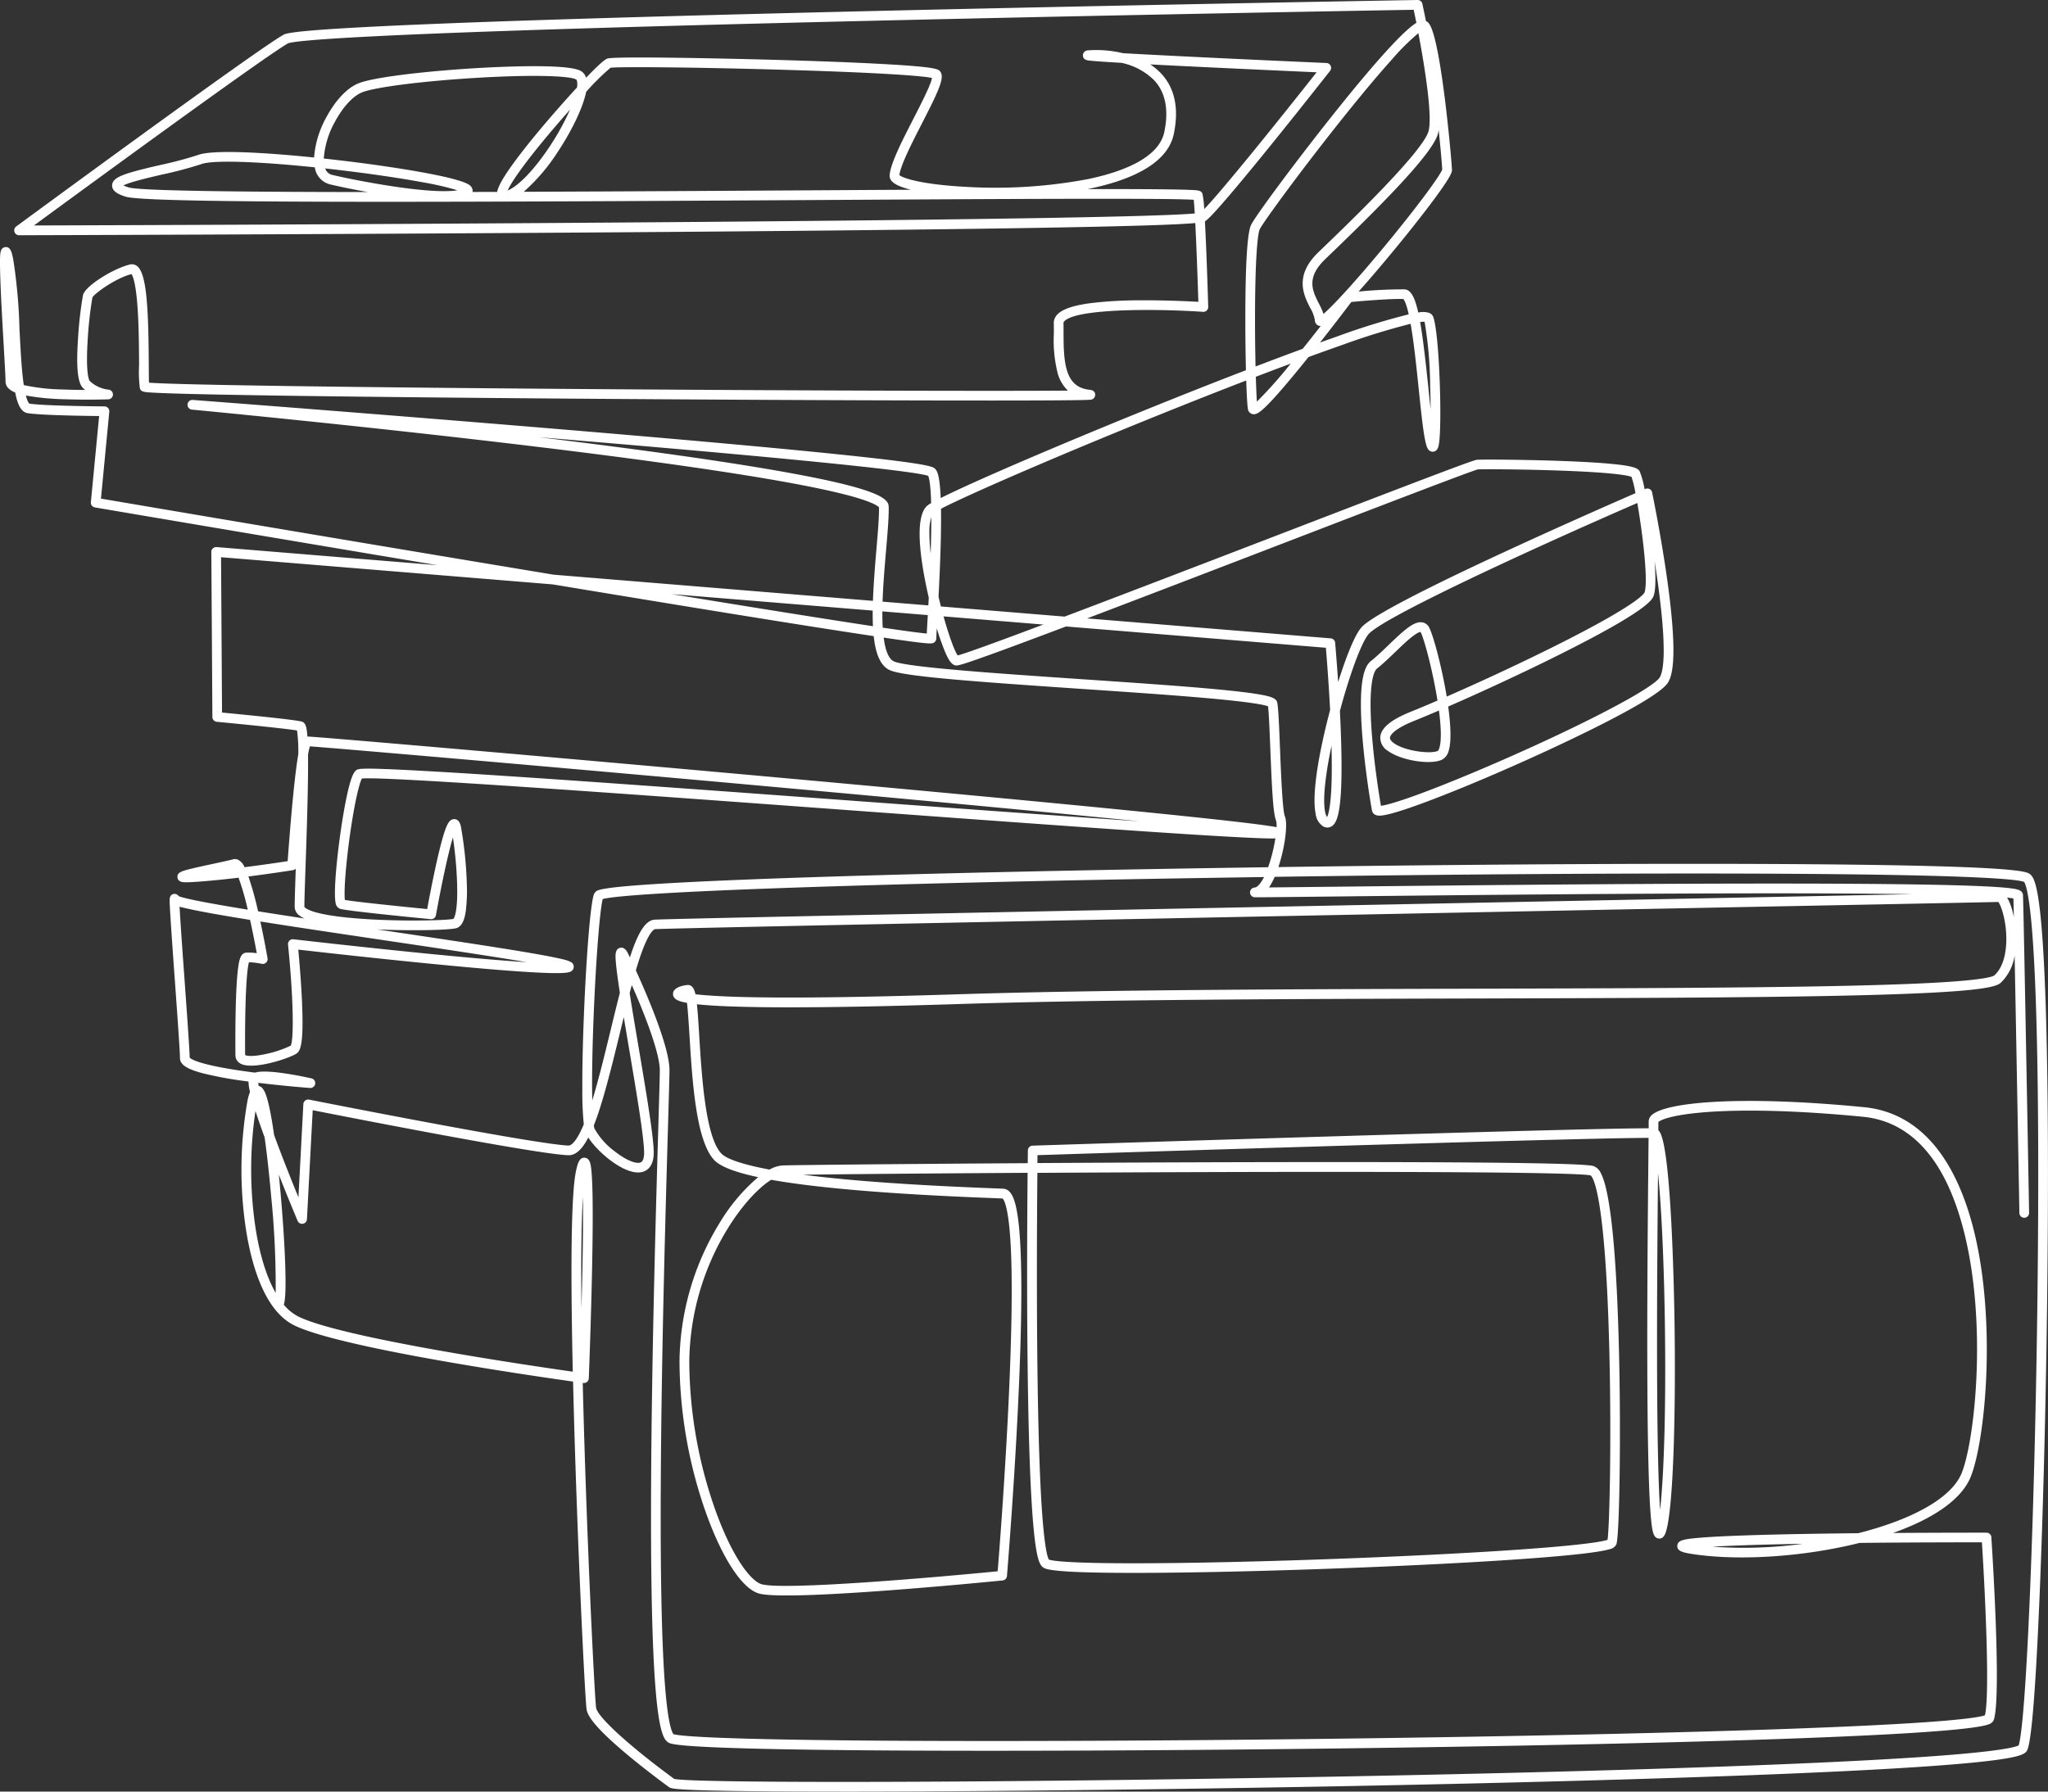 <svg xmlns="http://www.w3.org/2000/svg" xmlns:xlink="http://www.w3.org/1999/xlink" width="416" height="364" viewBox="0 0 416 364"><rect x="0" y="0" width="416" height="364" fill="#333333" stroke="none"/><defs><clipPath id="a"><rect width="416" height="364" fill="none"/></clipPath></defs><g transform="translate(0 -0.001)"><g transform="translate(0 0.001)" clip-path="url(#a)"><path d="M170.688,364c-9.337,0-16.955-.049-22.7-.146-11.321-.19-11.741-.5-12.112-.77-1.532-1.122-5.491-4.068-9.163-7.183-6.4-5.432-7.379-7.5-7.556-8.581-.286-1.758-1.516-26.109-2.324-51.379-.157-4.907-.306-10.079-.428-15.243-9.519-1.341-47.687-6.925-56.73-11.471-6.9-3.468-9.26-15.23-10.054-21.932a80.706,80.706,0,0,1,.642-23.6,10.179,10.179,0,0,1,.519-1.856,10.2,10.2,0,0,1-.31-2.1l-.3-.041a79.236,79.236,0,0,1-8.883-1.613c-3.308-.864-4.722-1.788-4.73-3.09-.008-1.394-.522-8.552-1.019-15.475-.3-4.115-.6-8.37-.81-11.542-.113-1.713-.189-2.975-.232-3.856-.024-.493-.038-.858-.041-1.117,0-.341-.018-1.248.862-1.379a.987.987,0,0,1,.983.45c.717.306,3.573,1.04,13.992,2.735l.029,0a54.126,54.126,0,0,0-1.866-6.487c-2.889.347-5.966.666-8.721.849-.942.062-1.629.089-2.1.08-.435-.008-1.455-.027-1.585-.962-.15-1.074,1-1.353,2.9-1.816,1.3-.315,3.009-.683,4.521-1.008,1.664-.357,3.236-.695,3.852-.875a1.475,1.475,0,0,1,1.207.185,3.006,3.006,0,0,1,1.14,1.411c3.913-.491,7.3-1,8.763-1.226.133-1.884.5-6.861.964-11.8.348-3.667.686-6.6,1-8.708.068-.454.135-.868.2-1.245a32.453,32.453,0,0,0-.263-4.795c-2.115-.363-10.833-1.248-16.3-1.764a.987.987,0,0,1-.894-.976l-.216-33.531a.986.986,0,0,1,1.067-.99l44.882,3.679c-36.4-6.087-69.225-11.675-69.6-11.738a.986.986,0,0,1-.816-1.067l1.678-17.5c-3.073-.03-11.731-.153-14.513-.582-1.272-.2-2.031-1.6-2.538-4.206a3.984,3.984,0,0,1-1.323-.805,1.926,1.926,0,0,1-.638-1.405c0-.873-.172-3.848-.369-7.293-.221-3.86-.5-8.664-.644-12.433C.029,55.733-.007,54.184,0,53.076c.012-1.584.02-2.729,1.06-2.866C2.149,50.067,2.4,51.3,2.673,52.6A109.3,109.3,0,0,1,3.956,66.826c.2,3.864.384,7.513.739,10.4.045.366.091.7.138,1.017a40.132,40.132,0,0,0,7.888.888c1.6.066,3.175.091,4.562.095q-.245-.209-.481-.45c-1.493-1.535-1.115-7.419-.953-9.932a76.258,76.258,0,0,1,1.018-8.924c.547-1.932,6.334-5.442,9.555-6.187a1.67,1.67,0,0,1,1.434.336c1.914,1.517,2.308,8.252,2.365,20.152.007,1.353.013,2.739.041,3.526,5.34.456,42.047.977,95.527,1.347,40.788.282,78.529.382,91.118.263a7.822,7.822,0,0,1-2.019-3.341,27.32,27.32,0,0,1-.823-8.238c0-.741,0-1.442-.016-2.091a2.5,2.5,0,0,1,.836-1.9c1.077-1.035,3.283-1.758,6.744-2.21a83.817,83.817,0,0,1,9.857-.56c5.037-.04,9.845.19,11.931.307-.155-4.98-.394-11.488-.625-16.006-3.3.306-12.209.672-37.26,1.061-20.066.312-47.829.594-82.52.838-59.063.416-118.536.579-119.13.581A.987.987,0,0,1,3.3,46.009C5.28,44.551,51.951,10.244,57.535,7.093c.921-.52,3.724-2.1,117.534-4.8C231.205.966,287.377.011,287.938,0a.977.977,0,0,1,.98.776c.1.476.378,1.749.728,3.5a1.346,1.346,0,0,1,.538.409c.4.509,1.624,2.057,3.294,15.323.812,6.446,1.4,13.2,1.448,14.446.016.427.039,1.074-3.524,5.9-2,2.714-4.752,6.212-7.738,9.851-2.491,3.036-5.232,6.275-7.7,9.034a93.263,93.263,0,0,1,9.318-.45c1.225.063,2.063,1.405,2.8,4.711a4.449,4.449,0,0,1,2.028.014,1.421,1.421,0,0,1,1.035.912c.738,2.208,1.176,8.867,1.341,14.363.09,3.015.1,5.868.041,8.032-.116,3.941-.442,4.3-.7,4.592a1.074,1.074,0,0,1-1.042.342c-.708-.158-.932-.892-1.052-1.286-.566-1.861-1.022-6.273-1.55-11.383-.412-3.988-.879-8.508-1.444-12.062q-.105-.662-.207-1.235A143.088,143.088,0,0,0,272.41,70.17c-2.053.717-4.266,1.51-6.621,2.372l-.022.027c-2.685,3.349-4.906,6-6.6,7.885-3.306,3.669-4.064,3.836-4.775,3.671a1.2,1.2,0,0,1-.9-.965c-.132-.685-.256-2.877-.351-5.855-4.445,1.714-9.187,3.578-14.158,5.568-22.6,9.047-42.243,17.58-47.842,20.493.024,1.553.018,3.417-.027,5.659-.083,4.1-.281,8.539-.471,12.234q.234.994.481,1.958l25.125,2.06c13.294-5.028,30.348-11.586,44.628-17.077,29.631-11.395,38.359-14.717,39.105-14.782,1.006-.086,9.092-.043,16.487.211,4.412.152,7.994.353,10.648.6,4.975.459,5.625.96,5.958,1.567a17.659,17.659,0,0,1,.979,3.612l.176-.076a.986.986,0,0,1,1.357.705c.017.082,1.709,8.264,2.962,17,.738,5.147,1.182,9.482,1.32,12.885.181,4.478-.167,7.347-1.065,8.769-2.324,3.68-22.851,13.092-29.086,15.889-6.9,3.1-13.661,5.925-19.036,7.966-9.125,3.467-10.435,3.22-10.928,3.127a1.253,1.253,0,0,1-1.065-.981c-.329-1.692-1.4-8.323-1.93-14.712-1-12.039.506-14.719,1.727-15.687,1.11-.881,2.358-2.08,3.565-3.24,3.113-2.993,5.106-4.818,6.768-4.617a1.871,1.871,0,0,1,1.387.892c.782,1.228,2.612,7.857,3.659,14.2,6.158-2.692,13.928-6.264,21.335-9.95,17.549-8.731,18.775-11,18.857-11.229.761-2.42-.4-11.937-1.476-18.156-21.47,9.341-52.125,23.443-54.676,26.744-1.522,1.968-3.845,8.452-5.738,15.509.06,1.174.116,2.374.163,3.575.2,5.15.226,9.351.066,12.484-.285,5.6-1.111,6.862-1.882,7.362a1.65,1.65,0,0,1-1.749.026,3.5,3.5,0,0,1-1.523-2.552c-1-4.909,1.52-15.624,2.652-20q.139-.54.286-1.089c-.3-5.67-.7-10.718-.86-12.644l-52.789-4.327c-21.334,8.063-21.914,7.983-22.381,7.918-.78-.108-1.376-.866-2.2-2.8a48.541,48.541,0,0,1-1.663-4.749c-.059,1.06-.1,1.873-.1,2.029a1,1,0,0,1-.348.784c-.436.377-.568.491-8.444-.64q-.9-.129-1.9-.277c.425,3.27,1.288,4.436,2.02,4.8,2.446,1.221,21.511,2.514,38.332,3.655,9.461.642,19.243,1.305,26.492,1.97,3.917.359,6.811.69,8.846,1.013,3.136.5,4.093.905,4.268,1.82.225,1.181.373,4.875.544,9.151.2,5.08.51,12.756.994,13.911.645,1.538,0,6.346-1.316,10.3q4.832-.068,9.628-.13c36.928-.474,71.17-.638,96.418-.462,44.242.309,45.89,1.5,46.594,2.013.758.549,1.555,2.057,2.248,9.313.458,4.791.812,11.544,1.053,20.07.545,19.3.4,42.822.187,59.155-.278,21.054-.85,42.732-1.568,59.478-.785,18.3-1.62,28.4-2.482,30.036-.305.579-1.033.945-2.6,1.305-15.526,3.579-114.564,5.581-144.547,6.109-31.207.55-63.206.894-87.793.944q-3.179.007-6.133.007m-33.757-2.585c1.66.4,14.319.614,34.2.614,25.049,0,61.569-.345,102.073-1.111,25.659-.485,62.487-1.334,92.222-2.62,13.336-.577,23.9-1.188,31.411-1.815,10.5-.877,12.741-1.612,13.217-1.878.263-.73,1.167-4.929,2.2-28.785.714-16.538,1.286-38.018,1.569-58.932.219-16.2.371-39.574-.151-58.958-.229-8.525-.569-15.32-1.009-20.2-.629-6.962-1.323-8.308-1.508-8.549-.971-.43-7.619-1.4-47.156-1.652-25.74-.161-60.333.019-97.406.509q-3.847.051-7.666.105a14.151,14.151,0,0,1-.933,1.816q-.109.176-.22.338c2.545-.023,6.619-.069,11.516-.123,19-.212,54.367-.607,84.71-.656,16.864-.028,30.1.057,39.347.249,5.3.111,9.392.259,12.16.442,1.508.1,2.624.207,3.409.33s1.959.305,2.009,1.322c.141,2.868,1.2,62.035,1.243,64.552a.986.986,0,0,1-.968,1h-.018a.986.986,0,0,1-.986-.969c-.008-.454-.6-33.7-.97-52.312a9.615,9.615,0,0,1-2.852,5.569c-1.181,1.04-6.147,2.078-34.252,2.634-19.255.381-44.8.451-71.846.525-37.665.1-76.612.209-105.747,1.138-21.319.68-36.991.834-46.581.458-2.589-.1-4.724-.242-6.38-.42.182,1.679.319,3.9.476,6.446.5,8.178,1.267,20.537,4.487,23.879.746.774,3.026,2,9.789,3.26a6.315,6.315,0,0,1,2.612-.833c1.968-.09,22.962-.3,49.833-.467.017-1.622.029-2.546.03-2.588a.987.987,0,0,1,.955-.973c4.783-.153,112.168-3.588,125.145-3.526,0-.713,0-1.165,0-1.293a1.783,1.783,0,0,1,.626-1.389c2.682-2.536,17.314-4.121,43.1-1.611,7.064.688,12.775,4.563,16.976,11.517,6.252,10.348,7.78,25,7.962,35.478.22,12.666-1.474,23.741-3.26,28.134-1.95,4.793-8.01,8.632-15.779,11.384,10.5-.074,18.883-.061,19-.061a.987.987,0,0,1,.982.922c.086,1.305,2.093,32.019.513,37.067a1.554,1.554,0,0,1-.99.921c-6.308,2.55-74.478,4.243-136.171,4.978-32.541.388-64.943.516-88.9.352-40.752-.278-42.54-1.255-43.127-1.576-.705-.385-1.445-1.328-2.079-5.587-.4-2.711-.73-6.566-.97-11.458-.417-8.495-.591-20.411-.516-35.417.133-26.926,1.014-57.175,1.487-73.426.176-6.045.292-10.039.279-10.812-.057-3.353-2.735-10.535-5.686-17.227q-.217.808-.435,1.647c.52,3.338,1.182,7.25,1.778,10.772,1.5,8.873,3.054,18.047,3.111,21.482.051,3.126-1.528,3.918-2.474,4.111a3.5,3.5,0,0,1-.7.068c-3.34,0-8.232-4.173-10.117-7.105-1.24,2.393-2.55,3.65-4.067,3.6-6.364-.2-44.675-7.719-51.91-9.148l-1.172,22.155a.986.986,0,0,1-1.893.332c-.023-.054-1.793-4.252-3.822-9.392.132,1.3.26,2.638.383,4.019.814,9.175,1.368,20.064.662,22.29a.993.993,0,0,1-.039.1,9.383,9.383,0,0,0,2.907,2.391c8.562,4.3,45.914,9.826,55.8,11.232-.407-18.228-.452-35.9.684-40.907.289-1.271.616-2.712,1.8-2.555,1,.132,1.178,1.258,1.321,2.834.106,1.173.179,2.877.215,5.063.061,3.654.025,8.729-.107,15.083-.225,10.807-.655,21.727-.66,21.836a.986.986,0,0,1-1.118.939l-.112-.015q.166,6.961.42,14.9c.835,26.118,2.06,49.652,2.3,51.125.305,1.874,6.81,7.794,15.832,14.412m273.2-6.857h0m-273.339-2.222c.752.274,6.168,1.1,43.446,1.337,24.371.155,57.082.014,89.747-.387,34.489-.422,66.383-1.1,89.807-1.9,12.938-.442,23.227-.919,30.583-1.417,9.672-.654,12.181-1.219,12.829-1.46,1.053-4.488-.03-25.942-.616-35.142-3.1,0-13.553,0-24.862.12-11.129,2.792-24.033,3.67-33.381,2.341-2.308-.328-3.718-.59-3.633-1.788.075-1.043,1.2-1.27,3.578-1.511,1.63-.165,4.011-.316,7.078-.447,5.142-.22,12.3-.391,21.272-.51,1.612-.021,3.227-.04,4.825-.056,11.381-2.885,19.022-7.312,21-12.188,1.669-4.1,3.328-15.087,3.115-27.356-.251-14.461-2.977-26.711-7.678-34.491-3.861-6.391-9.069-9.949-15.479-10.573-15.268-1.486-25.123-1.378-30.7-1.026-7.816.494-10.428,1.644-10.86,2.108,0,.263,0,.808,0,1.663a1.922,1.922,0,0,1,.27.331c2.384,3.645,2.931,32.927,3.017,38.76.254,17.311-.175,37.119-1.707,42.346-.12.41-.486,1.66-1.549,1.5-.947-.141-1.216-1.152-1.458-3.366-.167-1.526-.311-3.763-.427-6.649-.2-5.015-.328-12.174-.375-21.278-.085-16.373.1-35.426.2-45.662.017-1.7.031-3.211.042-4.436h-.394c-11.074,0-83.72,2.227-123.73,3.506,0,.412-.011.951-.018,1.607,9.632-.057,19.964-.108,30.408-.144,52.235-.18,79.985.068,82.481.737a2.617,2.617,0,0,1,1.55,1.45c2.6,4.861,3.488,24.406,3.772,39.945.289,15.815-.015,33.7-.6,35.438a1.825,1.825,0,0,1-1.334,1.011c-5.029,1.572-33.545,3.18-59.575,4.075-14.051.483-27.169.752-36.937.755-17.106.006-18.141-.771-18.642-1.145-.606-.451-1.106-1.486-1.582-5.07-.316-2.381-.59-5.732-.816-9.958-.378-7.089-.627-16.762-.742-28.751-.14-14.62-.042-29.2.026-36.359-20.707.126-37.906.281-45.576.387,2.4.313,5.149.62,8.279.915,11.826,1.112,24.584,1.617,30.031,1.832,1.011.04,1.8.071,2.312.095a1.919,1.919,0,0,1,1.369.709c.855.974,2.019,3.6,2.264,15.153.141,6.67-.038,15.535-.533,26.348-.842,18.391-2.326,36.3-2.341,36.481a.987.987,0,0,1-.885.9c-1.758.175-43.136,4.286-49.387,2.679-3.407-.877-7.435-6.922-10.778-16.172a93.677,93.677,0,0,1-5.464-31.1,54.813,54.813,0,0,1,8.088-27.95,37.777,37.777,0,0,1,7.888-9.393c-4.7-1-7.645-2.144-8.9-3.449-3.724-3.865-4.482-16.154-5.036-25.127-.15-2.437-.314-5.084-.523-6.843-1.359-.239-2.785-.6-2.836-1.745-.073-1.661,2.913-1.877,2.943-1.879.957-.051,1.383.816,1.617,1.881,1.724.2,4.482.413,8.889.539,9.677.277,24.582.1,44.3-.53,29.163-.93,68.125-1.036,105.8-1.14,26.887-.073,52.283-.143,71.484-.518,10.264-.2,17.935-.471,23.452-.828,8.218-.532,9.634-1.15,9.873-1.328,2.3-2.028,2.532-5.913,2.462-8.048-.117-3.625-1.133-6.322-1.625-6.9-2.712.073-28.738.584-73.194,1.454-77.945,1.526-195.737,3.833-199.632,4.073-.125.008-1.281.245-3.214,6.118q-.353,1.071-.7,2.257c2.515,5.525,6.748,15.5,6.827,20.152.014.819-.1,4.614-.28,10.9-.467,16.03-1.336,45.868-1.482,72.571-.082,14.858.076,26.725.469,35.271.225,4.879.53,8.755.907,11.52.518,3.8,1.055,4.6,1.178,4.743m.02.021h0ZM156.645,239.7c-2.45,1.535-5.759,4.924-8.838,9.918a52.808,52.808,0,0,0-7.795,26.925,91.625,91.625,0,0,0,5.346,30.414c3.442,9.527,7.208,14.364,9.414,14.932,4.8,1.234,35.418-1.421,47.882-2.65.305-3.789,1.583-20.12,2.315-36.592.488-10.971.641-19.854.457-26.4-.311-11.019-1.544-12.551-1.783-12.745-.512-.024-1.272-.054-2.239-.092-5.464-.216-18.259-.722-30.138-1.839-5.848-.55-10.712-1.171-14.62-1.868m56.413,77.157c.557.22,3.5.8,18.887.752,10.237-.029,23.73-.328,37.993-.842,14.236-.513,27.715-1.184,37.953-1.89,14.331-.989,17.8-1.732,18.641-2.034.385-2.6.8-19.092.389-37.232-.762-33.671-3.466-36.564-3.828-36.8-2.409-.593-32.25-.835-81.94-.664-10.455.036-20.8.086-30.434.144-.067,7.03-.163,21.269-.033,35.658.107,11.819.343,21.422.7,28.543.589,11.649,1.387,13.925,1.668,14.366m.035.049h0Zm134.761-2.667a89.21,89.21,0,0,0,18.341-.587c-9.147.165-14.825.379-18.341.587M336.785,238.3c-.1,10.224-.244,26.791-.184,41.438.062,15.1.329,22.955.6,27.026.833-7.2,1.224-21.729.971-38.332-.144-9.462-.485-18.359-.961-25.051-.142-2-.287-3.675-.429-5.08M118.4,243.18c-.3,4.857-.4,12.506-.293,22.638.058-2.082.115-4.268.163-6.465.171-7.731.185-12.822.129-16.174M51.892,225.73a80.9,80.9,0,0,0-.316,21.335c.782,6.6,2.321,11.955,4.421,15.618a182.465,182.465,0,0,0-.926-19.72c-.388-4.393-.849-8.53-1.32-11.877-.744-2.036-1.366-3.826-1.859-5.356m3.783,4.872c.413,1.126.877,2.366,1.4,3.731,1.265,3.3,2.561,6.527,3.544,8.934l1-18.94a.986.986,0,0,1,1.177-.916c.459.091,45.982,9.119,52.706,9.333.331.011,1.419-.318,3.082-4.323a66.782,66.782,0,0,1-.3-7.236c-.019-4.119.1-9.568.338-15.346.413-10.09,1.226-21.963,2.033-24.186a1.521,1.521,0,0,1,1.073-.846c6.317-1.942,72.72-3.7,135.86-4.612a32.409,32.409,0,0,0,1.471-5.858c-1.087.048-3.109-.015-7.042-.215-4.491-.228-10.916-.626-19.643-1.215-16.242-1.1-37.557-2.658-60.122-4.312-41.976-3.077-94.014-6.893-98.747-6.423-.492.935-1.512,4.775-2.529,12.266-.849,6.257-1.121,11.047-.921,12.405,2.078.366,10.753,1.272,16.717,1.854.288-1.566.926-4.954,1.652-8.311.581-2.686,1.106-4.832,1.56-6.377.794-2.7,1.345-3.574,2.268-3.581h.011c.708,0,1.171.537,1.377,1.6a80.29,80.29,0,0,1,1.183,11.6,33.141,33.141,0,0,1-.224,5.568c-.192,1.271-.6,3-1.9,3.378-1.384.4-8.67.545-14.992.3q-.55-.021-1.117-.047l1.528.227c9.744,1.447,18.948,2.814,25.95,3.954,3.77.614,6.541,1.1,8.471,1.5,3.121.638,3.917.919,4,1.823a1.091,1.091,0,0,1-.8,1.133c-.722.244-2.64.893-29.842-1.814-10.987-1.093-21.765-2.309-25.307-2.714.17,1.824.486,5.441.682,9.1.164,3.053.214,5.541.15,7.4-.115,3.29-.576,4.237-1.233,4.647-1.645,1.028-8.856,3.377-11.325,2.018a1.912,1.912,0,0,1-1.045-1.714c-.029-4.17,0-7.847.1-10.93.083-2.652.211-4.761.382-6.27.26-2.3.611-3.567,1.716-3.635a11.851,11.851,0,0,1,2.14.11c-.276-1.5-.765-4.064-1.361-6.763q-.962-.155-1.882-.306c-4.333-.712-7.533-1.287-9.784-1.758-1.152-.241-2.012-.44-2.655-.622.153,2.931.631,9.592,1.032,15.173.511,7.112.994,13.838,1.023,15.5.249.278,1.946,1.562,12.66,2.965l.6.078c.911-.271,2.636-.369,6.423.21,2.616.4,4.959.936,5.057.959a.987.987,0,0,1-.292,1.946c-.056,0-5.021-.37-10.523-1.042.014.154.04.357.088.622a1.453,1.453,0,0,1,.7.409c.523.533,1.242,1.9,2.174,7.825q.133.842.264,1.758m64.933-1.943a3.215,3.215,0,0,0,.153.64,14.557,14.557,0,0,0,4.131,4.635c2.038,1.6,4.015,2.492,5.037,2.282.23-.047.929-.19.9-2.145-.054-3.286-1.594-12.385-3.083-21.186-.365-2.157-.721-4.263-1.05-6.246-.247,1.01-.5,2.037-.748,3.075-1.975,8.148-3.627,14.626-5.337,18.946m1.807-46.005c-.6,2.409-1.363,12.106-1.82,23.266-.32,7.82-.388,13.7-.3,17.635,1.289-4.205,2.53-9.327,3.737-14.306.667-2.751,1.284-5.272,1.87-7.548-.109-.705-.21-1.38-.3-2.019-.279-1.931-.452-3.363-.528-4.375-.089-1.19-.182-2.422.8-2.734s1.523.8,1.725,1.216c.091.189.206.429.341.715,1.583-4.89,3.1-7.55,5.036-7.67,3.936-.243,121.753-2.549,199.714-4.076,22.509-.441,42.393-.83,55.761-1.1-8.465-.126-20.245-.2-36.6-.161-29.825.063-64.109.446-82.528.652-4.466.05-8.074.09-10.566.114-1.248.012-2.216.02-2.873.023-.332,0-.585,0-.756,0l-.211,0a.991.991,0,1,1-.043-1.982c.387-.024.931-.541,1.456-1.385.144-.231.283-.479.418-.742-32.756.476-63.516,1.138-87.491,1.888-37.5,1.173-45.327,2.149-46.832,2.585M49.787,214.348c.23.165,1.394.425,4.286-.221a21.992,21.992,0,0,0,4.98-1.677c.63-1.187.6-9.263-.547-20.537a.987.987,0,0,1,1.095-1.08c.13.015,13.156,1.523,26.49,2.85,9.976.993,16.545,1.53,20.868,1.8-7.379-1.252-18.692-2.932-29.131-4.482-8.657-1.286-17.563-2.608-24.943-3.78.855,3.963,1.453,7.43,1.46,7.469a.986.986,0,0,1-1.185,1.131,15.2,15.2,0,0,0-2.589-.321c-.461,1.515-.86,7.694-.782,18.847m9.236-1.848h0m66.58-18.242h0M62.568,153.34c.015,1.3.012,2.816-.009,4.576-.067,5.769-.307,12.715-.5,18.3-.134,3.868-.239,6.924-.23,8.027,0,.006.785,1.933,14.478,2.6,7.436.359,14.67.116,15.8-.151.129-.148.949-1.346.732-7.52A83.74,83.74,0,0,0,92,170.133c-1.051,3.485-2.546,10.742-3.446,15.805a.986.986,0,0,1-1.066.809c-2.818-.272-16.947-1.653-18.4-2.1a1.417,1.417,0,0,1-.909-1.168c-.434-1.928.16-8.415.942-13.989.433-3.088.934-5.979,1.411-8.141.778-3.522,1.312-4.392,1.731-4.778s.652-.6,9.889-.148c5.278.258,12.754.712,22.856,1.387,18.712,1.25,43.46,3.064,67.392,4.819,20.47,1.5,42.351,3.1,59.064,4.238-16.909-1.695-41.087-3.975-71.4-6.727-46.857-4.253-91.824-8.129-97.112-8.5a13.4,13.4,0,0,0-.383,1.7M52.421,185.149c2.928.468,6.117.962,9.448,1.468a5.306,5.306,0,0,1-.974-.558,2.254,2.254,0,0,1-1.038-1.8c-.009-1.112.09-4.039.219-7.768a.983.983,0,0,1-.564.3c-.067.011-4.066.651-9.054,1.287a64.413,64.413,0,0,1,1.963,7.074m355.262-2.789a6.57,6.57,0,0,1,.561,1.114,16.037,16.037,0,0,1,.822,2.833c-.038-1.732-.068-3.028-.09-3.762-.28-.059-.7-.122-1.294-.185m-316.066-14.3h0M62.444,149.64c2.3.063,53.825,4.535,99.044,8.643,27.7,2.517,51.03,4.711,67.463,6.345,9.661.961,17.164,1.75,22.3,2.345,2.76.32,4.887.589,6.321.8.744.11,1.3.2,1.725.287a3.949,3.949,0,0,0-.121-1.43c-.579-1.38-.83-6.675-1.147-14.6-.147-3.67-.286-7.154-.459-8.524-.775-.308-3.494-.873-12.522-1.673-7.083-.628-16.36-1.257-25.331-1.865-22.574-1.531-36.469-2.555-39.079-3.858-1.852-.924-2.789-3.356-3.164-6.868-4.1-.613-9.285-1.418-15.492-2.4-12.444-1.975-29.138-4.7-49.706-8.109L44.9,113.211l.2,31.561c3.868.369,14.873,1.443,16.186,1.836.728.217,1.007.878,1.154,3.031m208.025,1.866c-1.188,5.642-1.834,10.809-1.3,13.442a2.9,2.9,0,0,0,.391,1.067c.236-.464.69-1.867.876-5.948.1-2.3.114-5.172.028-8.561m18.077-23.111c-.131.009-.618.114-1.784,1.036-1,.792-2.14,1.887-3.346,3.045-1.24,1.192-2.522,2.424-3.706,3.363-.473.375-1.941,2.491-.986,13.977.5,6.013,1.438,11.883,1.791,13.9.821-.1,3.173-.623,9.543-3.046,5.346-2.034,12.064-4.847,18.917-7.922,15.3-6.864,26.876-13.078,28.161-15.113.722-1.144,1.613-5.306-.54-20.32-.162-1.132-.332-2.255-.5-3.352.22,2.865.271,5.627-.155,6.981-.256.815-.937,2.982-19.77,12.358-6.858,3.414-15.078,7.235-22,10.249.506,3.665.672,7.02.125,8.9a2.818,2.818,0,0,1-1.4,1.906c-2.362,1.106-8.284.147-10.925-1.77a3.142,3.142,0,0,1-1.58-2.97c.218-1.778,2.231-3.412,6.153-4.995,1.523-.615,3.373-1.389,5.457-2.287-.167-1.043-.364-2.145-.591-3.3-1.08-5.493-2.392-9.89-2.863-10.645m3.75,15.968c-1.8.773-3.492,1.479-5.014,2.093-4.408,1.779-4.89,3.056-4.933,3.4-.053.429.4.853.781,1.132,2.269,1.647,7.5,2.249,8.931,1.58,0,0,.176-.1.342-.669.4-1.376.355-4.02-.107-7.541m-71.466-18.711,49.483,4.056a.987.987,0,0,1,.9.9c0,.053.3,3.382.605,7.99,1.5-4.785,3.18-9.126,4.524-10.864.619-.8,2.5-3.237,30.528-16.17,10.621-4.9,21.07-9.492,25.343-11.356a24.007,24.007,0,0,0-.8-3.311c-.543-.227-3.191-.91-15.735-1.317-7.313-.237-14.482-.259-15.481-.2-1.474.379-19.519,7.318-38.614,14.661-13.4,5.153-28.436,10.935-40.754,15.611m-29.166-.41c1.1,3.94,2.238,7.063,2.88,7.935,1.652-.424,8.312-2.858,17.392-6.273Zm-12.35,2.289c4.429.657,7.531,1.077,8.944,1.2.026-.513.067-1.235.123-2.219.026-.464.055-.976.086-1.529l-9.229-.757c0,.694,0,1.373.02,2.031q.02.674.056,1.277m-42.854-6.814c16.753,2.742,31.323,5.078,40.866,6.517-.047-.994-.061-2.053-.049-3.171Zm42.818,1.53,9.3.762c.027-.51.056-1.041.084-1.589-1.469-6.362-3.167-16.225-.293-18.676a5.887,5.887,0,0,1,.779-.519c-.108-3.933-.421-5.159-.6-5.537-1.766-.635-14.441-2.459-76.549-7.64l-2.6-.217c20.374,2.466,36.621,4.747,48.288,6.779,21,3.658,22.8,5.712,22.837,7.35.047,2.116-.222,5.253-.533,8.886-.286,3.336-.6,6.989-.71,10.4m-66.723-5.469,64.768,5.309c.108-3.132.378-6.645.7-10.409.3-3.525.564-6.577.528-8.587-.156-.2-1.123-1.106-6.592-2.53-3.881-1.01-9.393-2.124-16.381-3.309-11.8-2-27.954-4.24-48.01-6.652-34.165-4.108-68.262-7.337-68.6-7.37a.987.987,0,0,1,.167-1.966c.37.028,37.446,2.844,74.3,5.925,21.65,1.81,38.991,3.355,51.541,4.594C189,94.153,189.55,94.789,189.989,95.3c.32.373.888,1.035,1.091,5.891,7.5-3.775,28.336-12.61,46.978-20.074,4.321-1.73,9.548-3.8,15.023-5.9-.077-3.12-.124-6.8-.123-10.43,0-11.084.4-17.509,1.173-19.1.9-1.851,8.867-12.586,16.08-21.673C281.572,9.7,285.895,5.759,287.7,4.641c-.2-.984-.379-1.879-.544-2.652-7.086.122-59.243,1.032-111.514,2.268-32.858.777-59.33,1.529-78.681,2.235C65.49,7.64,59.344,8.441,58.493,8.818,53.683,11.542,16.808,38.542,6.9,45.809c64.592-.185,219.778-.947,235.784-2.441-.073-1.224-.143-2.188-.208-2.774-5.147-.375-41.133-.163-79.126.061-32.67.193-62.089.346-85.285.346C47.706,41,28,40.739,25.541,39.963c-1.4-.441-2.817-1.061-2.768-2.316.066-1.713,2.579-2.449,9.743-4.113a77.553,77.553,0,0,0,7.774-2.066c3-1.083,13.271-.516,23.509.534a19.913,19.913,0,0,1,2.548-8.282c1.858-3.429,4.228-5.908,6.5-6.8,3.327-1.306,14.06-2.465,23.222-3.035,4.393-.273,18.951-1.044,21.85.5a2.33,2.33,0,0,1,1.13,1.415c1.971-2.062,3.67-3.683,4.318-3.9,1.57-.524,25.572.022,33.857.255,6.221.175,15.152.467,22.377.868,10.655.591,11,1.031,11.371,1.5.954,1.2-.184,3.7-3.678,10.512-2.048,3.993-4.362,8.507-4.6,10.539.652.627,4.616,1.933,13.678,2.4A101.409,101.409,0,0,0,221,36.388c6.435-1.34,14.346-4.084,15.494-9.549.937-4.46.27-7.977-1.981-10.454a13.185,13.185,0,0,0-6.724-3.618c-2.063-.119-3.683-.222-4.822-.306-.687-.051-1.216-.1-1.573-.135-.522-.057-1.4-.151-1.426-1.045a1.02,1.02,0,0,1,.995-1.046,23.028,23.028,0,0,1,7.132.573c9.81.56,28.051,1.411,41.343,1.993a.987.987,0,0,1,.732,1.6c-2.279,2.9-22.348,28.389-25.287,30.49a.967.967,0,0,1-.133.084c.29,5.357.546,13.185.671,17.367a.986.986,0,0,1-1.053,1.014c-9.455-.644-25.449-.71-28.117,1.852-.235.226-.231.365-.23.425.018.677.017,1.391.016,2.146-.006,6.183.384,10.95,5.342,11.419.947.09,1.072.715,1.082.98A1,1,0,0,1,221.6,81.2c-1.863.318-51.974.171-97.335-.147-25.691-.18-48.858-.409-65.232-.643-9.284-.133-16.513-.268-21.487-.4-2.651-.072-4.691-.144-6.065-.215-2.234-.116-2.834-.147-3.072-.913a26.272,26.272,0,0,1-.158-4.652c-.015-3.237-.037-7.671-.291-11.492C27.6,57.326,26.936,56,26.706,55.69c-3.2.811-7.575,3.96-7.944,4.778a78.824,78.824,0,0,0-.94,8.442c-.482,7.419.359,8.445.4,8.485a6.546,6.546,0,0,0,3.8,1.768.987.987,0,0,1-.032,1.971c-.043,0-4.311.148-8.844-.016a50.584,50.584,0,0,1-7.892-.76c.334,1.3.63,1.59.709,1.648,3.236.488,15.15.562,15.27.563A.987.987,0,0,1,22.2,83.65l-1.693,17.655c21.465,3.654,58.282,9.874,92.046,15.471m76.626-11.731a10.278,10.278,0,0,0-.4,3.2,35.838,35.838,0,0,0,.261,4.21c.036-1.107.067-2.211.09-3.29.033-1.557.046-2.922.045-4.119m-.5-8.305h0M288.466,65.43c.549,3.121,1.065,7.5,1.681,13.456.152,1.475.3,2.925.452,4.274q-.011-2.11-.1-4.816a81.12,81.12,0,0,0-1.129-12.963,4.7,4.7,0,0,0-.909.049M255.089,76.555c.063,2.17.14,3.931.218,5.049a90,90,0,0,0,6.864-7.727q-3.382,1.26-7.082,2.677M288.112,6.741a46.222,46.222,0,0,0-5.414,5.382c-2.949,3.274-6.771,7.858-11.052,13.255C263.62,35.5,256.563,45.2,255.9,46.552c-.468.959-.969,6.252-.973,18.232,0,3.446.04,6.806.105,9.679,3.177-1.215,6.411-2.431,9.576-3.592q1.716-2.14,3.654-4.629a1.2,1.2,0,0,1-.563-.136,1.18,1.18,0,0,1-.615-1.039,7.173,7.173,0,0,0-.949-2.507c-1.319-2.6-3.314-6.535,1.684-11.333l.028-.027c5.683-5.456,20.778-19.95,22.274-24.384.935-2.77-.644-12.852-2.013-20.075M274.494,61.353c-.807,1.066-3.374,4.442-6.364,8.241,1.152-.414,2.289-.818,3.4-1.208a142.977,142.977,0,0,1,14.617-4.52c-.519-2.306-.928-2.941-1.086-3.11-2.63-.108-8.875.441-10.569.6M292.229,26.4a6,6,0,0,1-.235,1.048c-1.454,4.311-12.33,15.146-22.777,25.177l-.028.027c-3.943,3.786-2.595,6.445-1.291,9.017a14.5,14.5,0,0,1,.935,2.1c1.841-1.552,6.333-6.376,12.47-13.8,6.778-8.2,11.28-14.384,11.65-15.528-.04-.854-.3-4.037-.724-8.045M223.3,38.415c5.844,0,10.294.02,13.535.06,2.112.026,3.732.062,4.816.106,1.758.072,2.35.1,2.61.82a19.89,19.89,0,0,1,.341,3.082c3.55-3.644,14.808-17.617,22.831-27.795-3.9-.173-13.143-.588-22.3-1.028-4.406-.212-8.25-.4-11.5-.574a11.989,11.989,0,0,1,2.336,1.972c2.7,2.972,3.525,7.072,2.451,12.187-1.351,6.431-9.707,9.605-17.5,11.171H223.3M25.075,37.679a8.059,8.059,0,0,0,1.06.4c2.172.686,22.15.921,48.562.943-3.261-.586-6.031-1.178-7.6-1.546A4.14,4.14,0,0,1,63.947,34c-11.737-1.216-20.708-1.5-22.987-.676a78.68,78.68,0,0,1-8,2.132c-2.68.623-6.558,1.524-7.887,2.222M65.767,32.21c1.345.146,2.681.3,3.992.456,6.461.776,12.563,1.688,17.182,2.568,8.138,1.552,8.615,2.4,8.9,2.911a1.221,1.221,0,0,1,.137.858l5.008-.014c.157-.905.868-2.406,2.932-5.3,2.176-3.051,5.088-6.573,7.147-8.99,1.27-1.49,3.734-4.315,6.147-6.935q.014-.11.025-.215c.089-.908-.073-1.334-.24-1.422-1.268-.675-8.318-1.048-20.8-.272-10.655.662-19.958,1.856-22.624,2.9-1.822.715-3.874,2.922-5.489,5.9a17.9,17.9,0,0,0-2.315,7.549m53.292-13.54c-.611,3.075-2.8,7.722-5.779,12.219a38.832,38.832,0,0,1-6.9,8.083c19.08-.067,39.071-.185,56.957-.29,7.447-.044,14.751-.087,21.723-.125-3.89-.944-4.415-2.054-4.35-2.974.165-2.356,2.536-6.98,4.829-11.452,1.434-2.8,3.542-6.906,3.773-8.287-2.078-.457-11.58-1.145-32.681-1.73-17.025-.472-31.078-.565-32.625-.337a48.8,48.8,0,0,0-4.951,4.895m-53,15.556a1.965,1.965,0,0,0,1.489,1.33c3.431.806,9.532,1.985,14.82,2.669,6.037.781,9.05.69,10.544.439a59,59,0,0,0-7.123-1.638c-4.658-.861-10.682-1.743-16.961-2.484q-1.4-.166-2.769-.316M115.79,22.27c-1,1.125-2.051,2.333-3.136,3.6-6.389,7.491-8.881,11.317-9.54,12.841,2.229-.924,5.444-4.278,8.522-8.918a50.221,50.221,0,0,0,4.154-7.528" transform="translate(0 -0.001)" fill="#fff"/></g></g></svg>